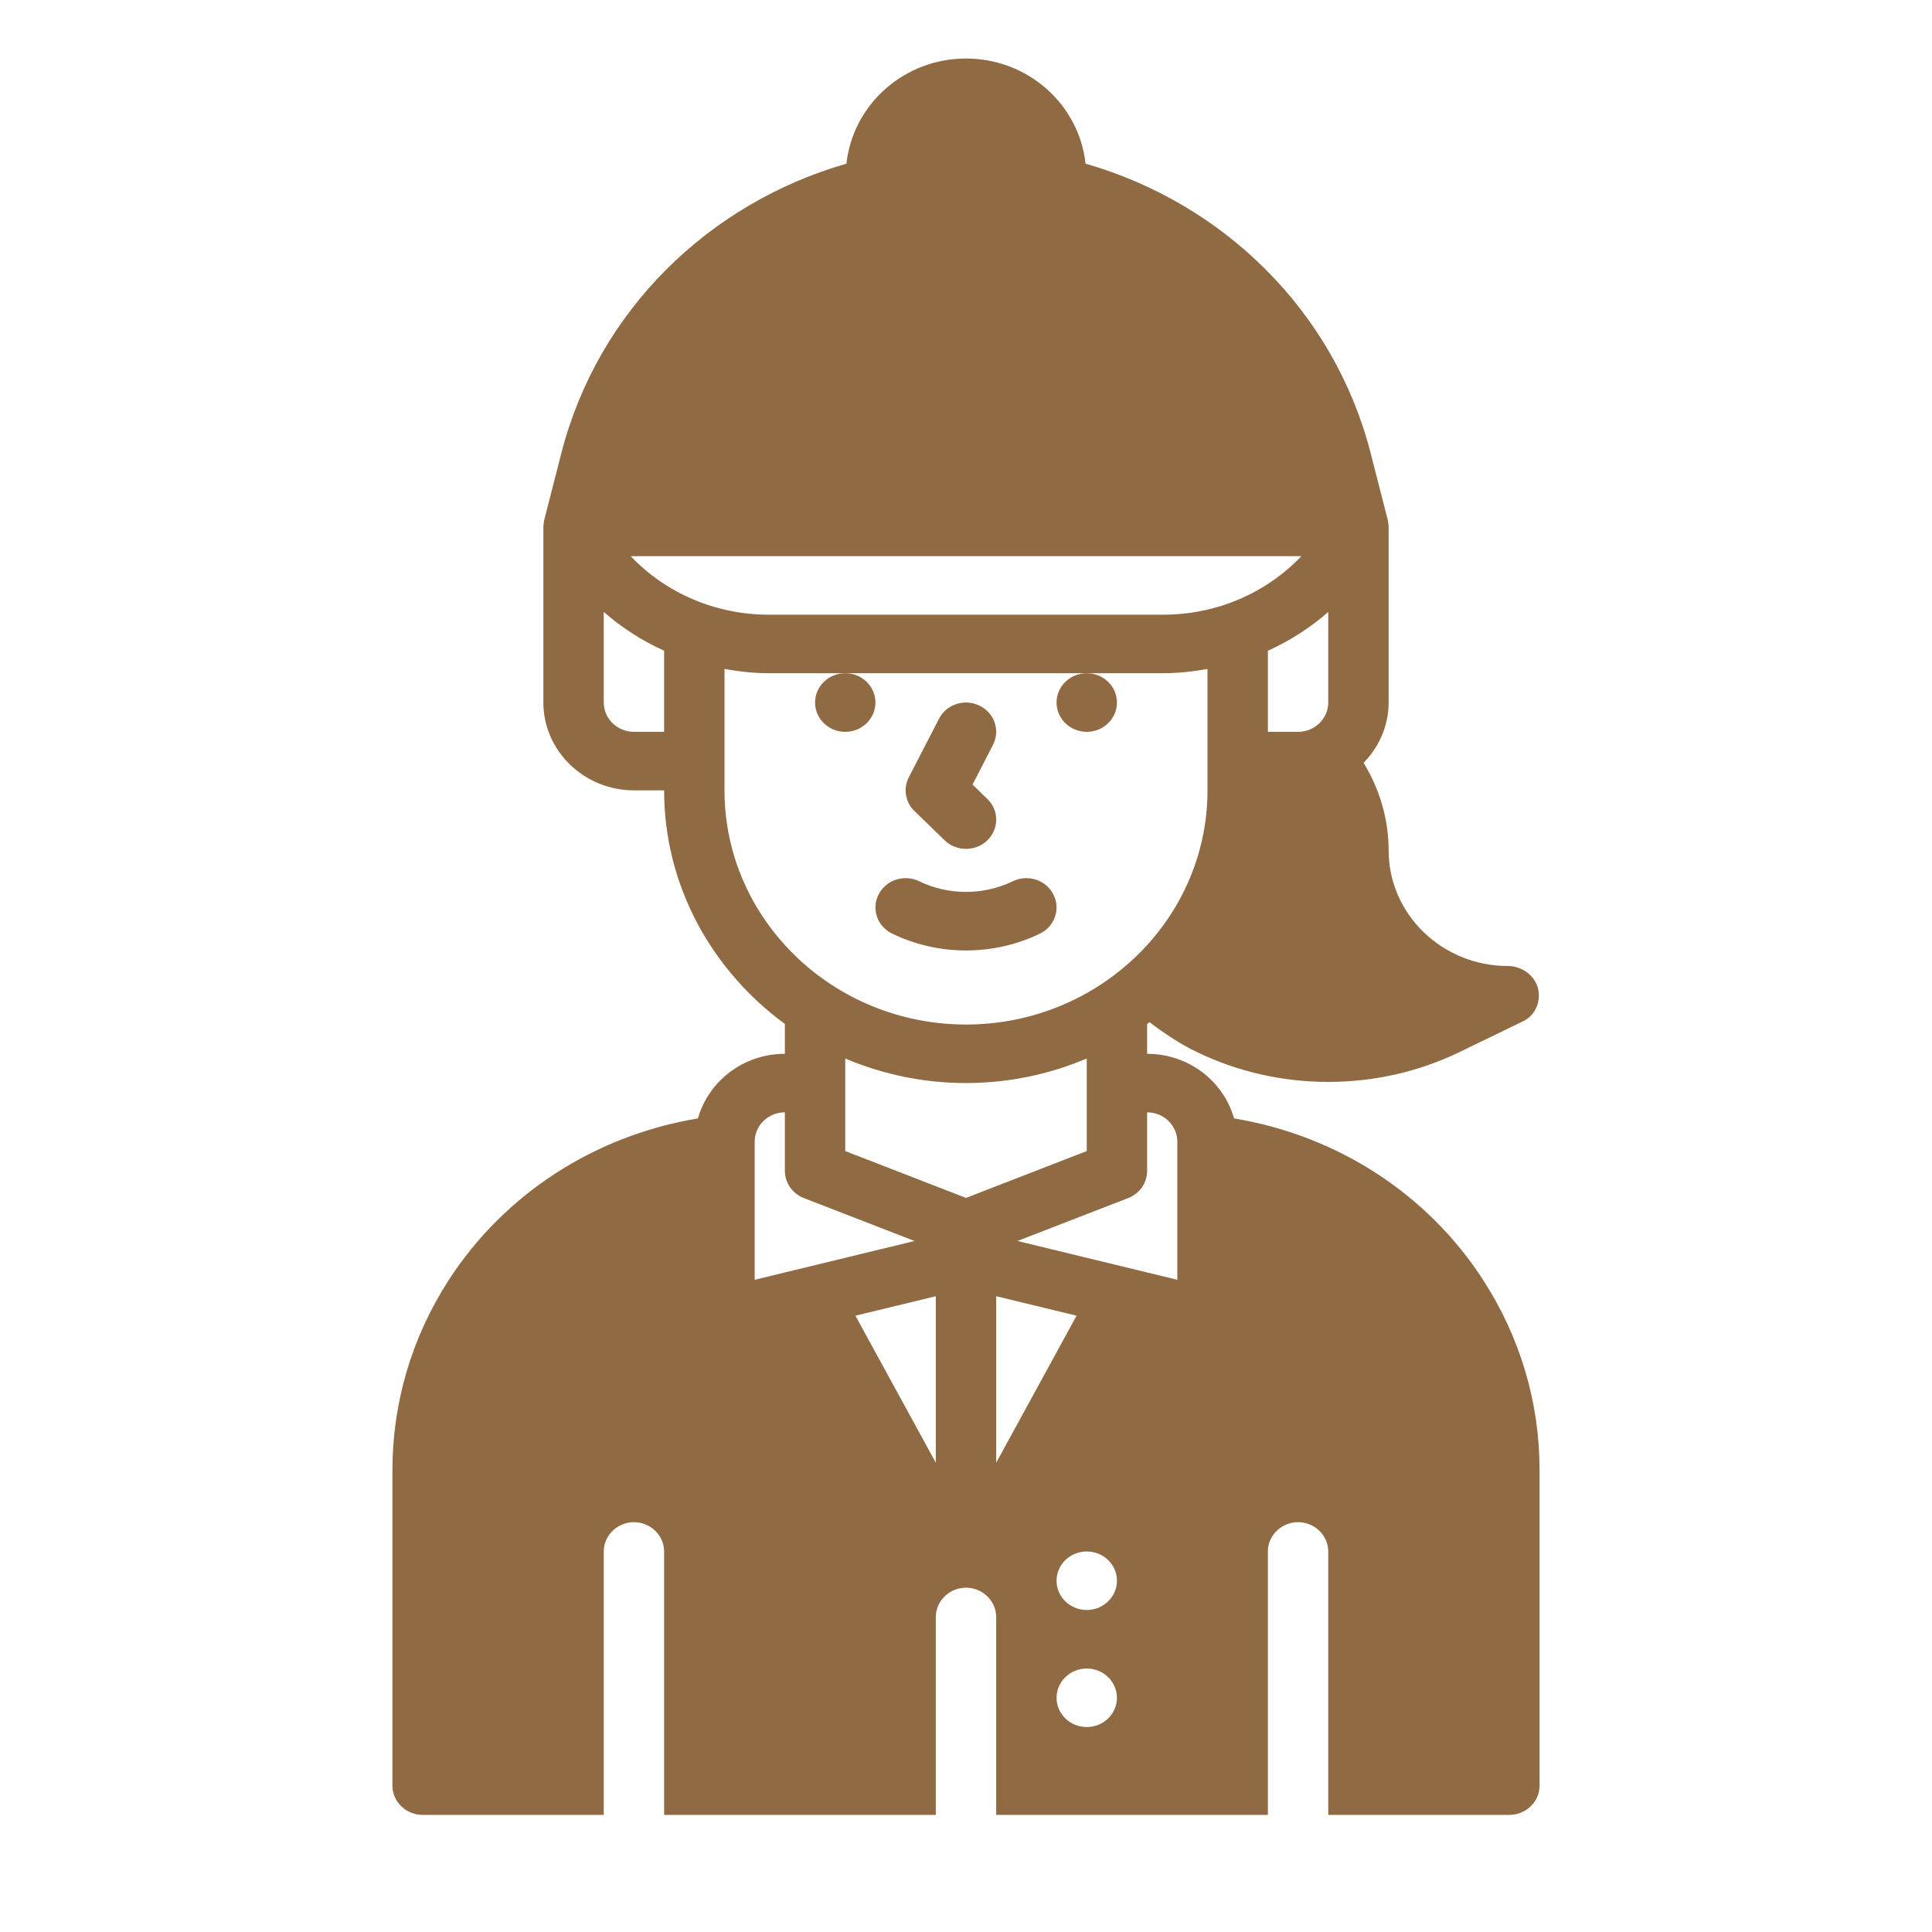 <?xml version="1.0" encoding="UTF-8"?> <svg xmlns="http://www.w3.org/2000/svg" width="24" height="24" viewBox="0 0 24 24" fill="none"> <g clip-path="url(#clip0_106_163)"> <path d="M16.5 8.727C16.5 8.927 16.332 9.091 16.125 9.091H15.75V8.084C16.023 7.961 16.275 7.798 16.5 7.603V8.727ZM16.166 6.909C15.73 7.367 15.114 7.636 14.448 7.636H9.552C8.886 7.636 8.27 7.367 7.835 6.909H16.166ZM8.25 9.091H7.875C7.668 9.091 7.5 8.927 7.5 8.727V7.602C7.725 7.798 7.977 7.961 8.25 8.083V9.091ZM9 9.818V8.31C9.18 8.342 9.364 8.363 9.552 8.363H10.5H13.5H14.448C14.636 8.363 14.82 8.342 15 8.31V9.818C15 11.422 13.654 12.727 12 12.727C10.346 12.727 9 11.422 9 9.818ZM13.5 13.149V14.299L12 14.881L10.5 14.299V13.149C10.96 13.344 11.467 13.454 12 13.454C12.533 13.454 13.04 13.344 13.5 13.149ZM9.375 14.182C9.375 13.981 9.543 13.818 9.75 13.818V14.545C9.75 14.694 9.843 14.827 9.986 14.883L11.361 15.416L9.375 15.898V14.182ZM10.627 16.344L11.625 16.102V18.171L10.627 16.345L10.627 16.344ZM12.375 16.102L13.373 16.344L13.373 16.345L12.375 18.171V16.102ZM13.5 21.454C13.293 21.454 13.125 21.291 13.125 21.091C13.125 20.89 13.293 20.727 13.5 20.727C13.707 20.727 13.875 20.89 13.875 21.091C13.875 21.291 13.707 21.454 13.5 21.454ZM13.5 20C13.293 20 13.125 19.837 13.125 19.636C13.125 19.435 13.293 19.273 13.5 19.273C13.707 19.273 13.875 19.435 13.875 19.636C13.875 19.837 13.707 20 13.5 20ZM14.625 15.898L12.639 15.416L14.014 14.883C14.157 14.827 14.25 14.694 14.25 14.545V13.818C14.457 13.818 14.625 13.981 14.625 14.182V15.898ZM18.427 15.905C17.738 14.836 16.62 14.109 15.334 13.894H15.33C15.199 13.432 14.768 13.091 14.25 13.091V12.72C14.261 12.713 14.269 12.705 14.28 12.698C14.467 12.84 14.662 12.971 14.869 13.069C15.379 13.316 15.938 13.44 16.5 13.44C17.062 13.44 17.621 13.316 18.131 13.069L18.919 12.687C19.073 12.614 19.144 12.443 19.106 12.28C19.065 12.116 18.904 12 18.731 12C17.914 12 17.25 11.356 17.25 10.563C17.25 10.182 17.141 9.807 16.939 9.476C17.13 9.28 17.25 9.018 17.25 8.727V6.545C17.25 6.545 17.246 6.487 17.239 6.458L17.025 5.622C16.571 3.865 15.203 2.527 13.485 2.033C13.406 1.302 12.773 0.727 12 0.727C11.227 0.727 10.594 1.302 10.515 2.033C8.797 2.527 7.429 3.865 6.975 5.622L6.761 6.458C6.754 6.487 6.75 6.545 6.75 6.545V8.727C6.75 9.327 7.256 9.818 7.875 9.818H8.25C8.25 11.003 8.842 12.054 9.75 12.72V13.091C9.232 13.091 8.801 13.432 8.67 13.894H8.666C7.38 14.109 6.263 14.836 5.572 15.905C5.115 16.614 4.875 17.425 4.875 18.262V22.182C4.875 22.382 5.044 22.545 5.25 22.545H7.5V19.273C7.5 19.073 7.669 18.909 7.875 18.909C8.081 18.909 8.25 19.073 8.25 19.273V22.545H11.625V20.087C11.625 19.887 11.794 19.723 12 19.723C12.206 19.723 12.375 19.887 12.375 20.087V22.545H15.75V19.273C15.75 19.073 15.919 18.909 16.125 18.909C16.331 18.909 16.5 19.073 16.5 19.273V22.545H18.75C18.956 22.545 19.125 22.382 19.125 22.182V18.262C19.125 17.425 18.885 16.614 18.427 15.905Z" fill="#906A42"></path> <path d="M10.5 9.091C10.707 9.091 10.875 8.928 10.875 8.727C10.875 8.526 10.707 8.363 10.5 8.363C10.293 8.363 10.125 8.526 10.125 8.727C10.125 8.928 10.293 9.091 10.5 9.091Z" fill="#906A42"></path> <path d="M13.5 9.091C13.707 9.091 13.875 8.928 13.875 8.727C13.875 8.526 13.707 8.363 13.5 8.363C13.293 8.363 13.125 8.526 13.125 8.727C13.125 8.928 13.293 9.091 13.5 9.091Z" fill="#906A42"></path> <path d="M11.735 10.439C11.808 10.51 11.904 10.545 12 10.545C12.096 10.545 12.192 10.51 12.265 10.439C12.412 10.296 12.412 10.067 12.265 9.925L12.081 9.746L12.335 9.254C12.428 9.074 12.353 8.855 12.168 8.766C11.982 8.675 11.757 8.749 11.665 8.928L11.29 9.655C11.217 9.795 11.246 9.965 11.36 10.075L11.735 10.439Z" fill="#906A42"></path> <path d="M11.083 11.598C11.37 11.737 11.685 11.807 12 11.807C12.315 11.807 12.631 11.737 12.918 11.598C13.103 11.508 13.178 11.289 13.085 11.11C12.993 10.93 12.768 10.857 12.582 10.947C12.217 11.124 11.782 11.124 11.418 10.947C11.232 10.857 11.007 10.931 10.915 11.11C10.822 11.289 10.897 11.508 11.083 11.598Z" fill="#906A42"></path> </g> <defs> <clipPath id="clip0_106_163"> <rect width="24" height="24" fill="white"></rect> </clipPath> </defs> </svg> 